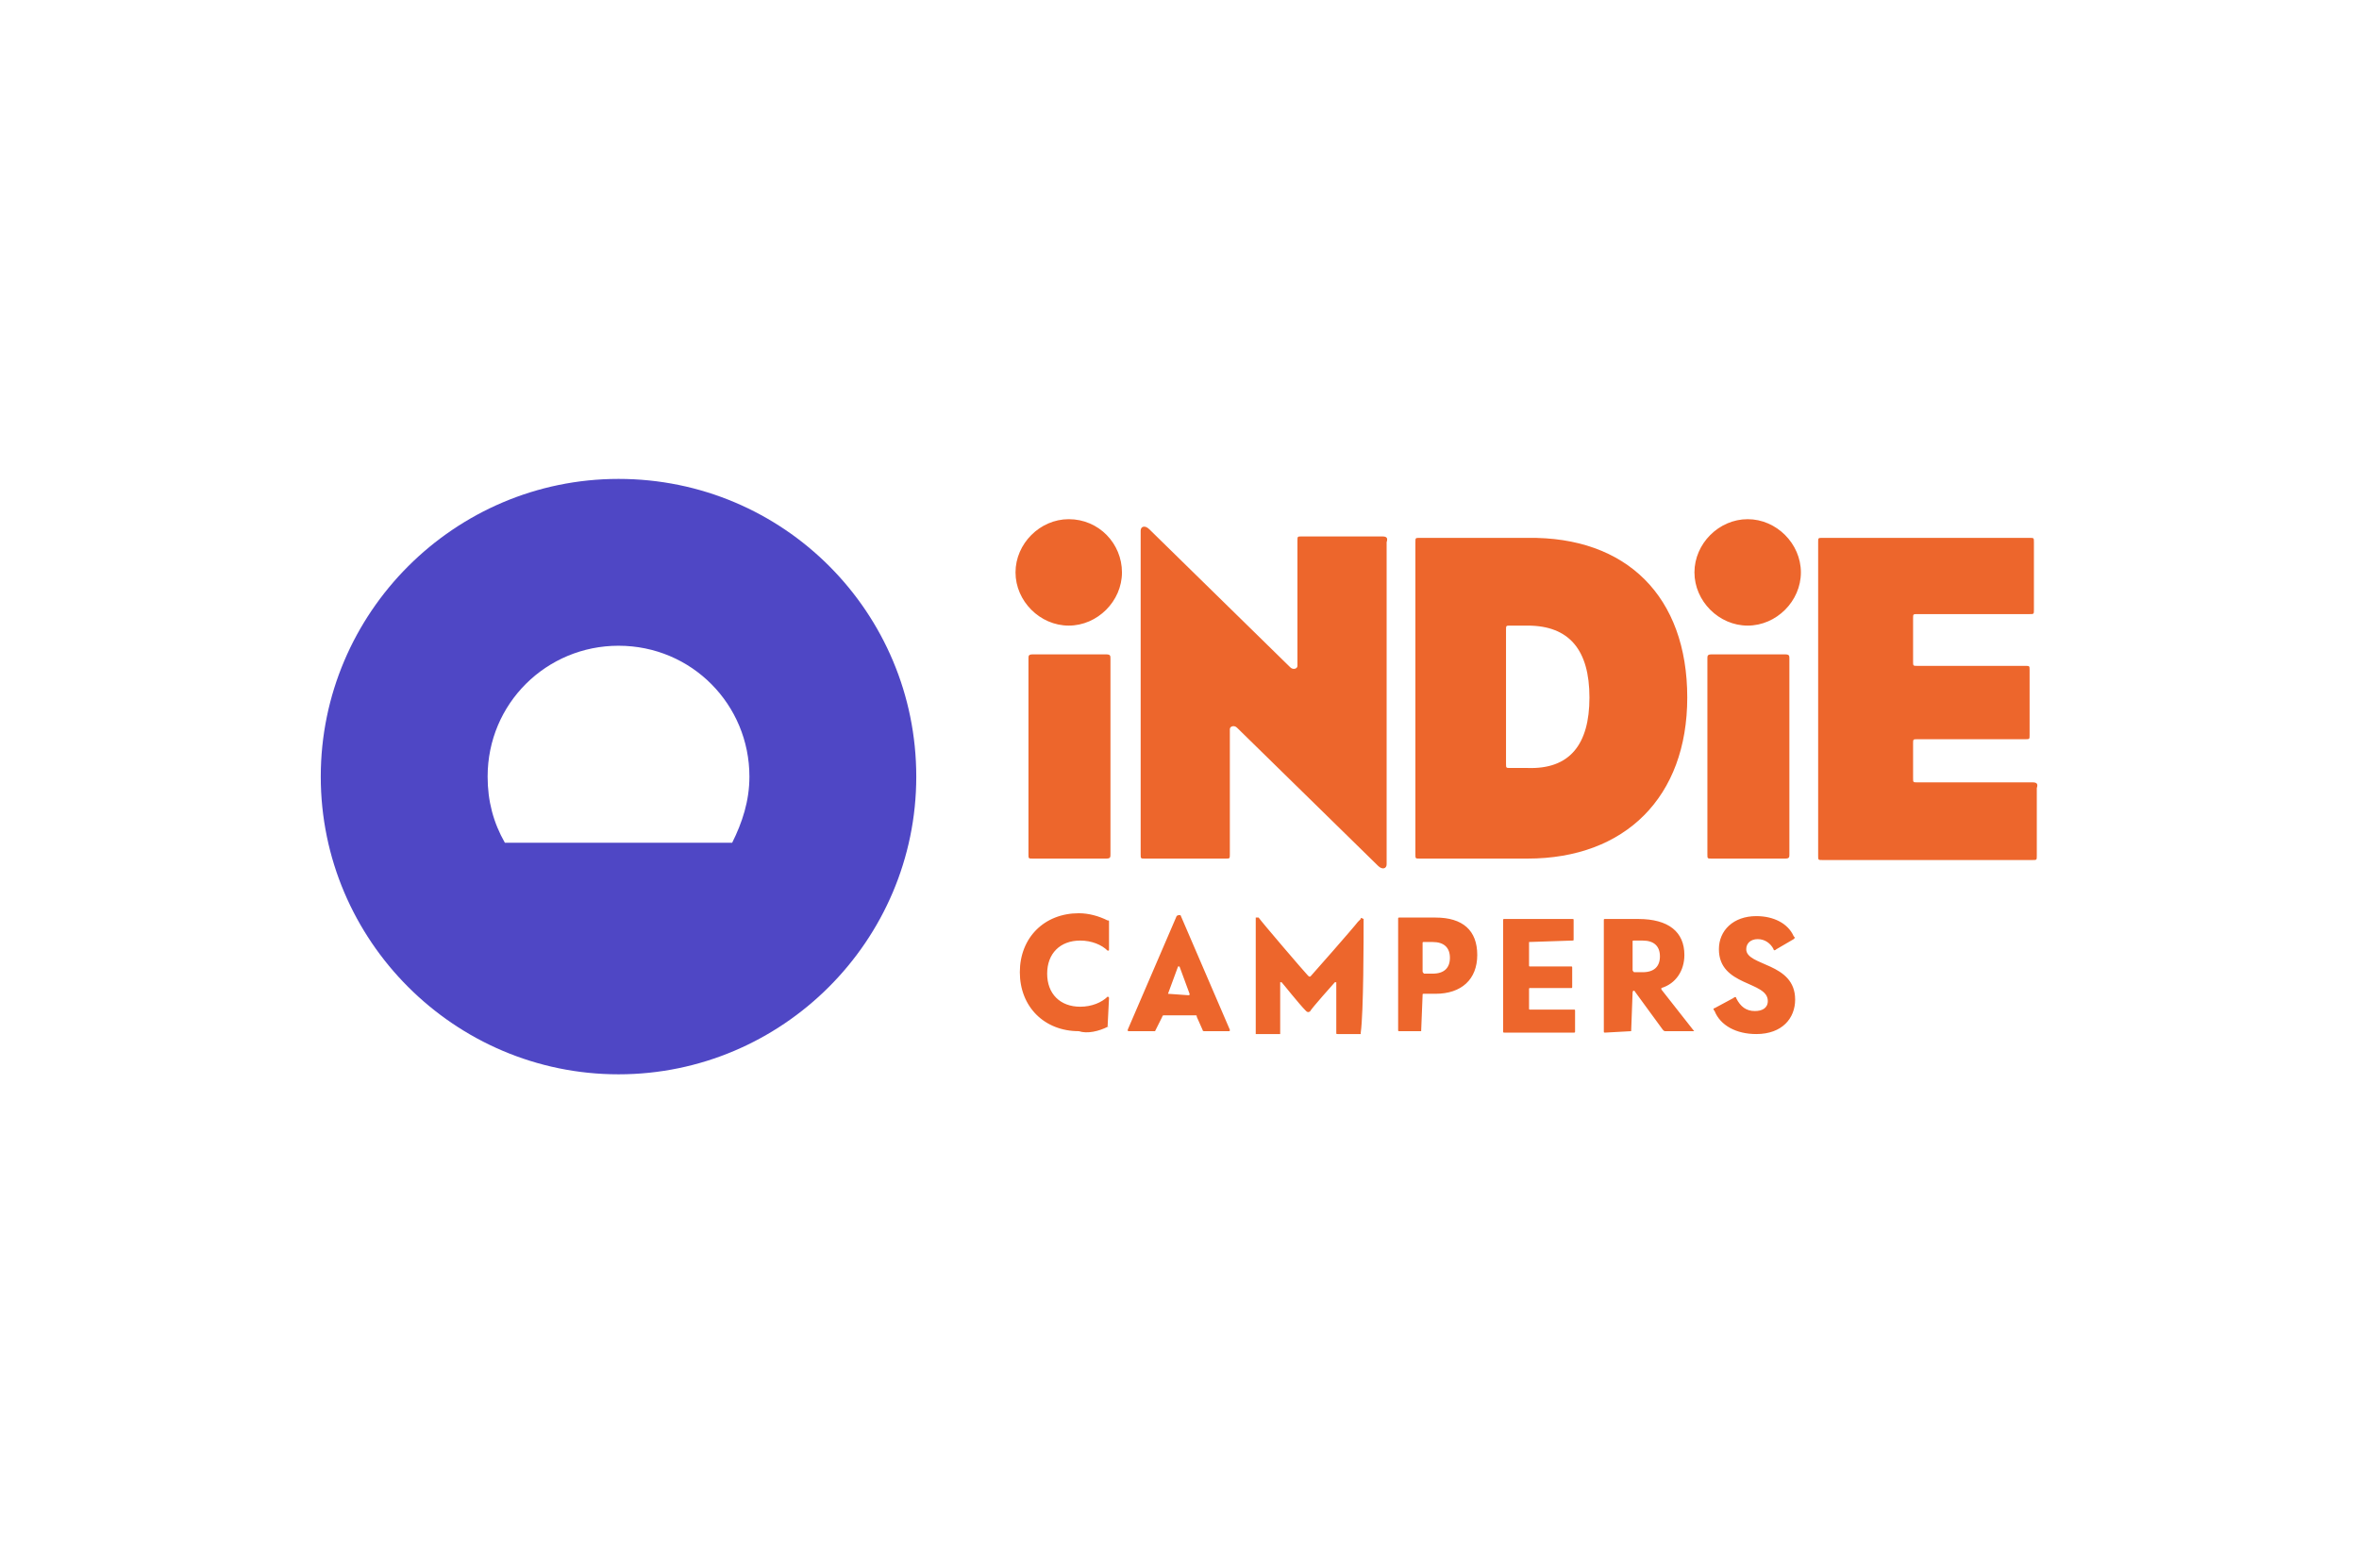 <svg xmlns="http://www.w3.org/2000/svg" viewBox="0 0 164 109"><path d="M43 33.3c-11.4 0-20.7 9.3-20.7 20.7S31.6 74.7 43 74.7 63.7 65.4 63.7 54 54.5 33.3 43 33.3zM33.9 54c0-5.1 4.1-9.1 9.1-9.1 5.1 0 9.1 4.1 9.1 9.1 0 1.7-.5 3.2-1.2 4.6H35.1c-.8-1.4-1.2-2.9-1.2-4.6z" fill="#4f47c5"/><path d="M78 39.8c0 2-1.7 3.7-3.7 3.7s-3.7-1.7-3.7-3.7 1.7-3.7 3.7-3.7c2.1 0 3.7 1.7 3.7 3.7zm43.5-3.7c-2 0-3.7 1.7-3.7 3.7s1.7 3.7 3.7 3.7 3.7-1.7 3.7-3.7-1.7-3.7-3.7-3.7zm-44.6 9.4h-5.1c-.3 0-.3.1-.3.3v13.6c0 .3 0 .3.3.3h5.1c.3 0 .3-.1.3-.3V45.8c0-.2 0-.3-.3-.3zm19.2-8.2h-5.6c-.3 0-.3 0-.3.3v8.7c0 .2-.3.3-.5.1l-9.8-9.6c-.3-.3-.6-.2-.6.1v22.5c0 .3 0 .3.3.3h5.6c.3 0 .3 0 .3-.3v-8.7c0-.2.3-.3.5-.1l9.8 9.6c.3.3.6.2.6-.1V37.7c.1-.3 0-.4-.3-.4zm21.2 11.2c0 6.9-4.3 11.2-11.1 11.2h-7.5c-.3 0-.3 0-.3-.3V37.7c0-.3 0-.3.3-.3h7.5c6.9-.1 11.1 4.1 11.1 11.1zm-6.8 0c0-3.3-1.4-5-4.3-5H105c-.3 0-.3 0-.3.3v9.3c0 .3 0 .3.3.3h1.2c2.9.1 4.3-1.6 4.3-4.9zm13.6-3H119c-.3 0-.3.1-.3.3v13.6c0 .3 0 .3.3.3h5.1c.3 0 .3-.1.3-.3V45.8c0-.2 0-.3-.3-.3zm17.2 8.9h-8c-.3 0-.3 0-.3-.3v-2.4c0-.3 0-.3.3-.3h7.5c.3 0 .3 0 .3-.3v-4.5c0-.3 0-.3-.3-.3h-7.5c-.3 0-.3 0-.3-.3v-3c0-.3 0-.3.3-.3h7.8c.3 0 .3 0 .3-.3v-4.7c0-.3 0-.3-.3-.3h-14.4c-.3 0-.3 0-.3.3v21.8c0 .3 0 .3.3.3h14.6c.3 0 .3 0 .3-.3v-4.7c.1-.3 0-.4-.3-.4zM77 71.4c.1 0 .1-.1 0 0l.1-2c0-.1-.1-.1-.1-.1-.4.4-1.1.7-1.9.7-1.4 0-2.3-.9-2.3-2.3s.9-2.3 2.3-2.3c.8 0 1.5.3 1.9.7.1 0 .1 0 .1-.1v-1.9c0-.1 0-.1-.1-.1-.6-.3-1.3-.5-2-.5-2.4 0-4.1 1.7-4.1 4.1s1.7 4.1 4.1 4.1c.6.2 1.4 0 2-.3zm3.3.3c.1 0 .1 0 0 0l.5-1c0-.1.1-.1.1-.1h2.2c.1 0 .1 0 .1.1l.4.9c0 .1.1.1.1.1h1.7c.1 0 .1 0 .1-.1l-3.4-7.9c0-.1-.2-.1-.3 0l-3.4 7.9c0 .1 0 .1.1.1h1.8zm.9-2.6l.7-1.9h.1l.7 1.9c0 .1 0 .1-.1.1l-1.4-.1c0 .1 0 .1 0 0zm17.6 2.6c.1 0 .1 0 0 0l.1-2.5c0-.1 0-.1.1-.1h.8c1.8 0 2.9-1 2.9-2.7s-1-2.6-2.9-2.6h-2.5c-.1 0-.1 0-.1.1v7.7c0 .1 0 .1.1.1h1.5zm.1-4.2v-1.9c0-.1 0-.1.1-.1h.6c.8 0 1.2.4 1.2 1.1s-.4 1.1-1.2 1.1H99c-.1-.1-.1-.1-.1-.2zm14.5 4.2c.1 0 .1 0 0 0l.1-2.7c0-.1.1-.2.2 0l1.9 2.6c.1.1.1.1.2.1h1.9c.1 0 .1 0 0-.1l-2.2-2.8v-.1c1-.3 1.6-1.2 1.6-2.3 0-1.6-1.1-2.5-3.2-2.5h-2.3c-.1 0-.1 0-.1.1v7.7c0 .1 0 .1.1.1l1.8-.1zm.1-4.3v-1.9c0-.1 0-.1.1-.1h.6c.8 0 1.2.4 1.2 1.1s-.4 1.1-1.2 1.1h-.6c-.1-.1-.1-.1-.1-.2zm11.3 2.1c0-2.6-3.4-2.3-3.4-3.5 0-.4.3-.7.8-.7s.9.3 1.1.7c0 .1.1.1.2 0l1.2-.7c.1-.1.1-.1 0-.2-.4-.9-1.4-1.4-2.6-1.4-1.6 0-2.6 1-2.6 2.3 0 2.6 3.4 2.2 3.4 3.6 0 .5-.4.7-.9.7-.6 0-1-.3-1.3-.9 0-.1-.1-.1-.2 0l-1.3.7c-.1 0-.1.1 0 .2.4 1 1.5 1.6 2.9 1.6 1.8 0 2.7-1.1 2.7-2.4zm-30-5.6c0-.1 0-.1 0 0-.2-.1-.2-.1-.2 0l-.2.2c-.3.4-3.2 3.7-3.3 3.8H91l-.1-.1c-.2-.2-3.2-3.7-3.4-4h-.2v8.1H89v-3.6h.1c.1.1 1.2 1.5 1.7 2 .1.1.2.1.3 0 0-.1 1.7-2 1.7-2h.1v3.5c0 .1 0 .1.1.1h1.6v-.1c.2-1.4.2-6.6.2-7.9zm11.5 1.6c0-.1 0-.1 0 0l3-.1c.1 0 .1 0 .1-.1V64c0-.1 0-.1-.1-.1h-4.7c-.1 0-.1 0-.1.1v7.7c0 .1 0 .1.1.1h4.8c.1 0 .1 0 .1-.1v-1.4c0-.1 0-.1-.1-.1h-3c-.1 0-.1 0-.1-.1v-1.3c0-.1 0-.1.1-.1h2.8c.1 0 .1 0 .1-.1v-1.3c0-.1 0-.1-.1-.1h-2.8c-.1 0-.1 0-.1-.1v-1.6z" fill="#ed662c"/></svg>